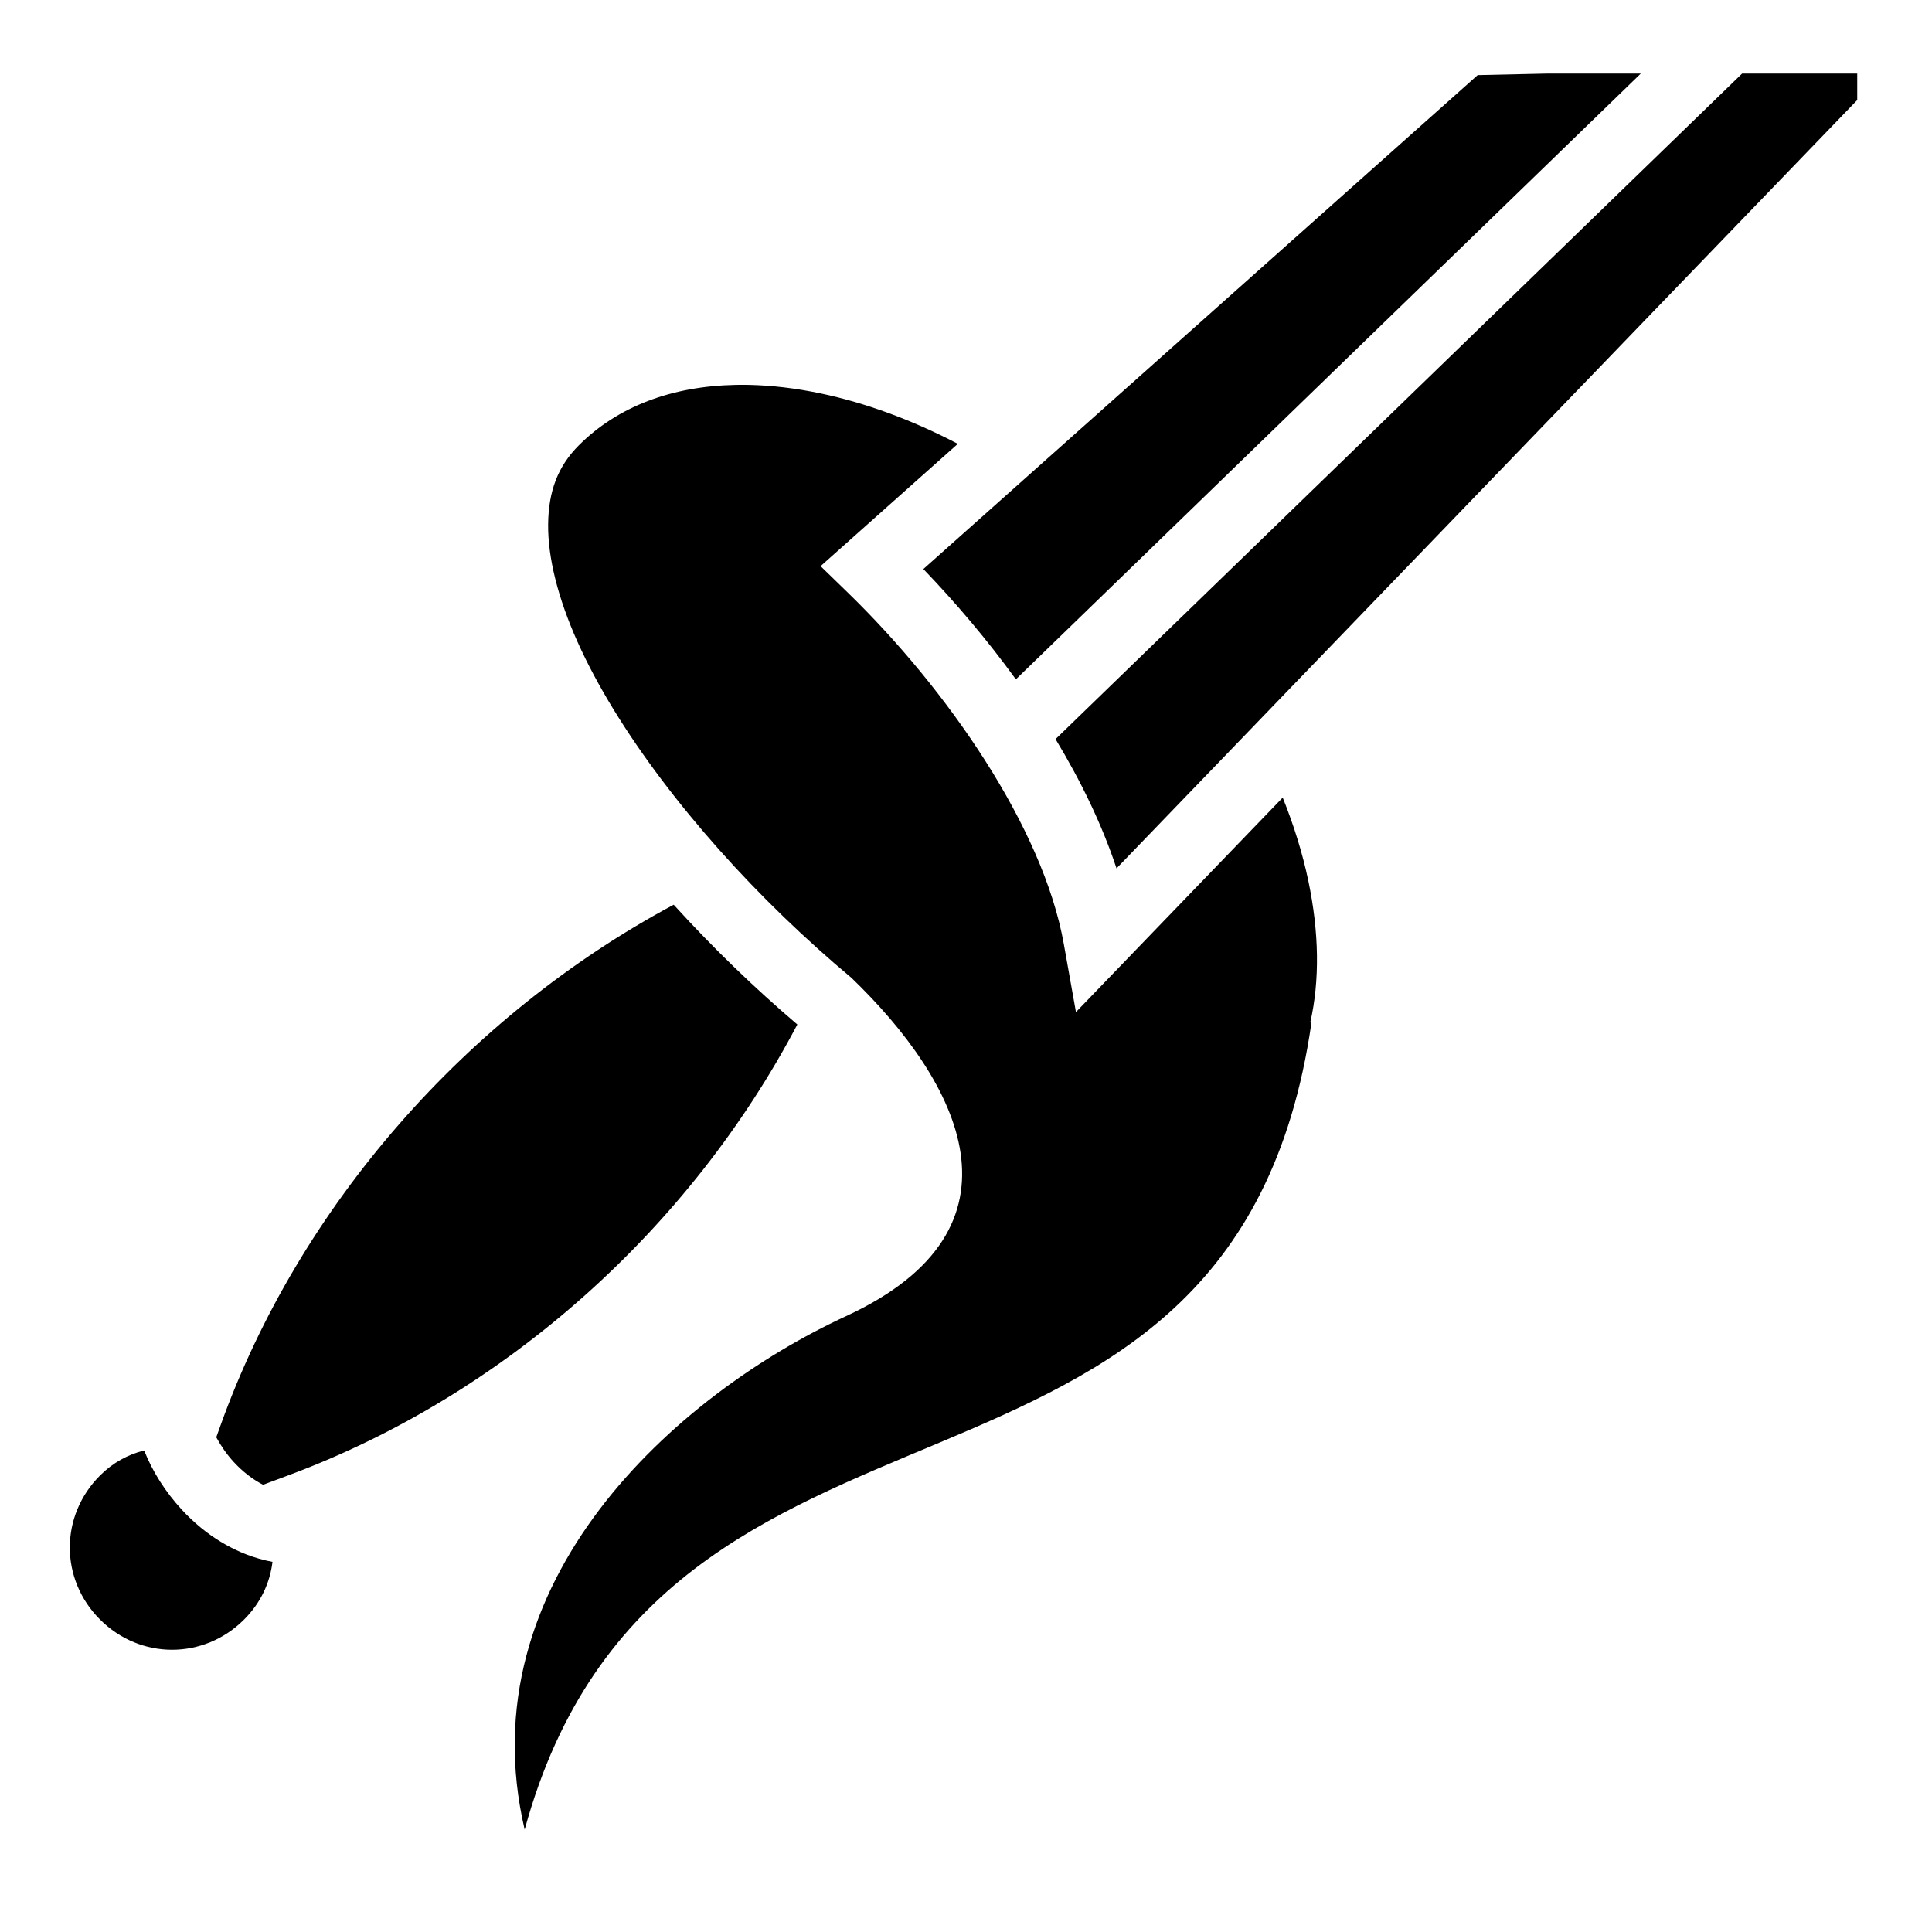 <?xml version="1.0" encoding="utf-8"?>
<svg width="800px" height="800px" viewBox="0 0 512 512" xmlns="http://www.w3.org/2000/svg"><path fill="#000000" d="M410.195 19.492l-18.6.412L244.7 150.8c8.6 8.944 16.955 18.795 24.515 29.235L434.828 19.492h-24.633zm51.48 0L279.73 195.872c6.69 11.064 12.287 22.58 16.16 34.253L492.185 26.512v-7.02h-30.508zm-266.72 82.512c-16.896.332-31.25 5.706-41.54 15.996-5.618 5.62-8.06 12.204-8.155 20.957-.096 8.753 2.576 19.504 7.793 31.148 10.433 23.29 30.816 49.877 54.68 72.934 5.803 5.604 11.816 11.002 17.933 16.118 28.696 27.647 48.862 66.367-1.434 89.623-45.222 20.914-100.61 70.318-85.19 136.08 36.264-132.4 187.665-69.93 208.495-213.753l-.293-.173c2.513-11.1 2.357-23.805-.53-37.534-1.507-7.17-3.78-14.562-6.782-22.03l-54.795 56.837-3.215-18.03c-5.52-30.95-30.953-67.592-57.256-93.144l-7.203-6.998 36.373-32.41c-12.25-6.397-24.534-10.877-36.232-13.336-6.676-1.404-13.11-2.165-19.237-2.286-1.148-.023-2.285-.022-3.412 0zm-16.42 137.754c-54.74 29.308-99.172 79.724-120.053 137.88l-1.17 3.258c1.244 2.302 2.802 4.562 4.635 6.55 2.324 2.52 4.952 4.576 7.772 6.03l7.07-2.638c57.14-21.32 106.067-65.227 134.51-119.336-5.637-4.813-11.175-9.83-16.55-15.022-5.607-5.416-11.025-11.012-16.215-16.722zM38.2 384.388c-4.315 1.08-8.31 3.25-11.69 6.628-10.683 10.682-10.683 27.495 0 38.177 10.682 10.683 27.495 10.683 38.177 0 4.397-4.396 6.852-9.714 7.524-15.287-9.637-1.793-17.897-7.173-24-13.79-4.338-4.703-7.77-10.054-10.01-15.73z"/></svg>